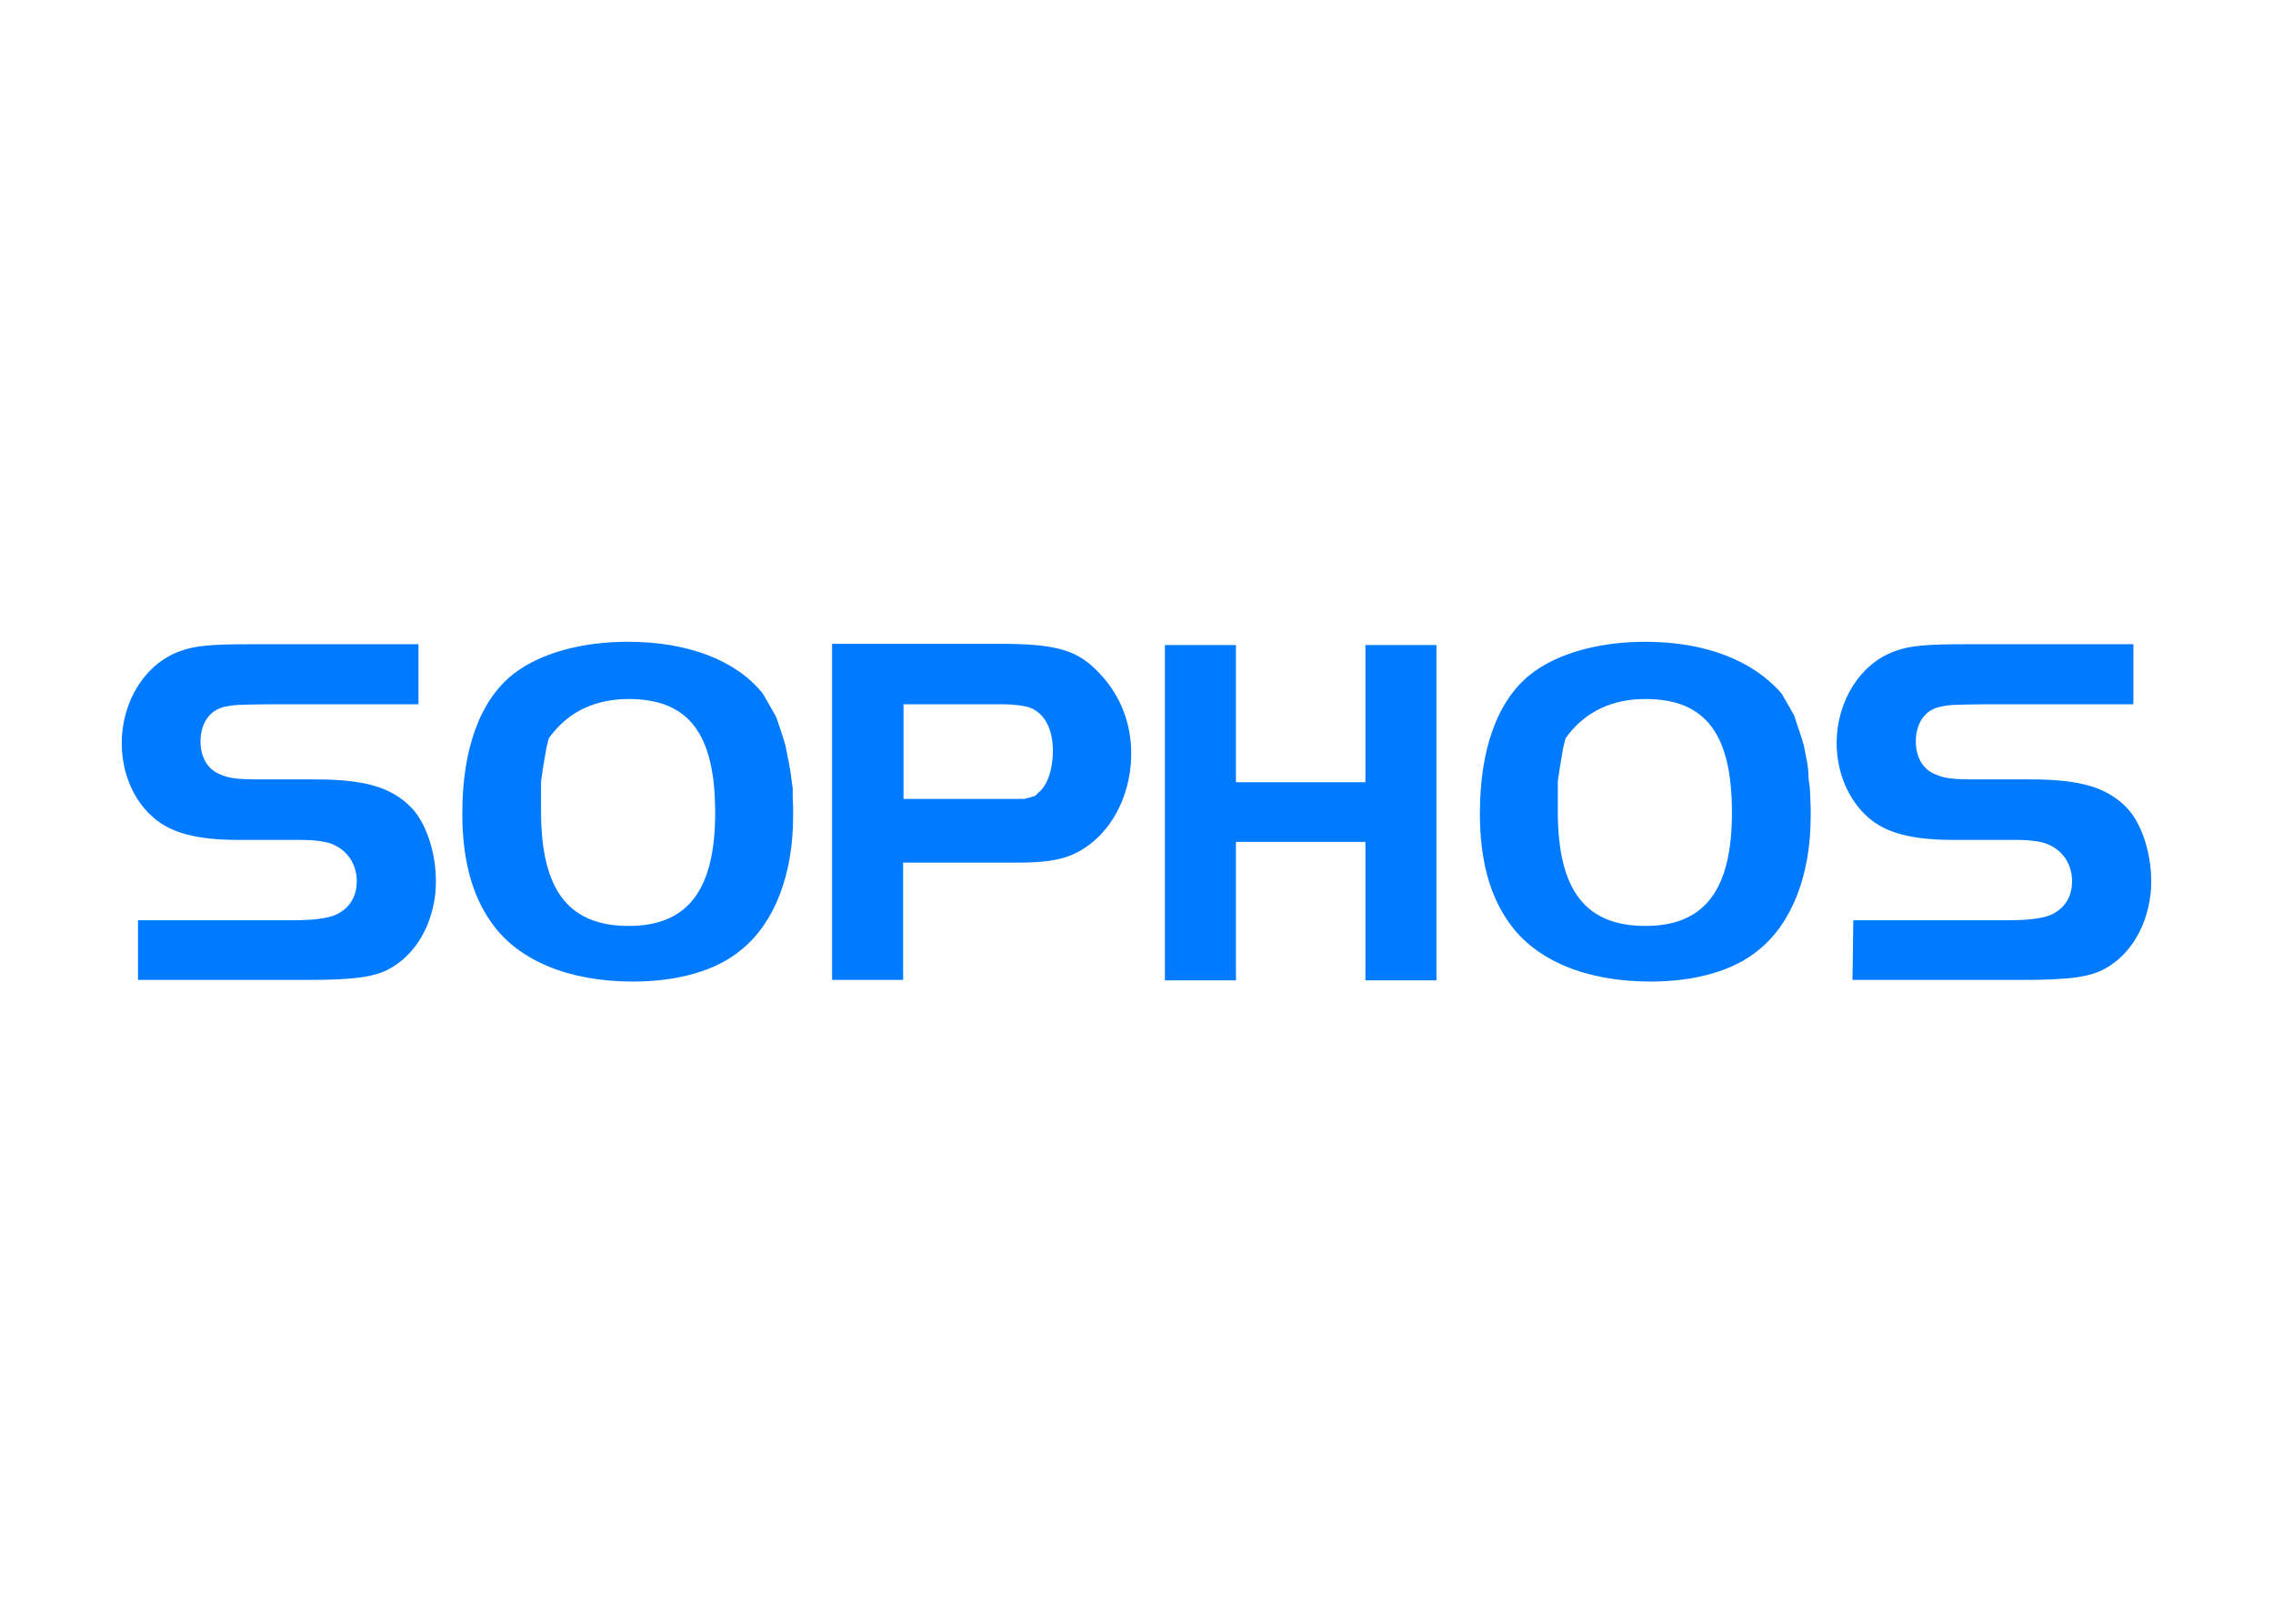 <?xml version="1.0" encoding="utf-8"?>
<!-- Generator: Adobe Illustrator 25.0.1, SVG Export Plug-In . SVG Version: 6.00 Build 0)  -->
<svg version="1.0" id="katman_1" xmlns="http://www.w3.org/2000/svg" xmlns:xlink="http://www.w3.org/1999/xlink" x="0px" y="0px"
	 viewBox="0 0 560 400" style="enable-background:new 0 0 560 400;" xml:space="preserve">
<style type="text/css">
	.st0{fill:#007AFF;}
</style>
<path class="st0" d="M34,226.7h37.7c6.6,0,10.2-0.6,12.2-2c2.6-1.6,4-4.3,4-7.6c0-3.9-2-7.2-5.3-8.8c-1.7-1-5-1.4-8.9-1.4H58.5
	c-9.9,0-16.4-1.7-20.7-5.5c-5-4.3-7.8-11.1-7.8-18.3c0-10.5,5.9-19.7,14.4-22.7c3.7-1.4,8-1.7,17.7-1.7h41v14.8H66.1
	c-7.8,0.1-8.5,0.1-11.1,0.7c-3.4,0.9-5.6,4-5.6,8.5c0,3.7,1.7,6.8,4.7,8c2.4,1.1,4.5,1.3,10.3,1.3h13.2c12.2,0,18.7,1.9,23.6,6.8
	c3.7,3.7,6.2,11.1,6.2,18.3c0,8.8-4,17-10.5,21c-4,2.6-9.3,3.3-21.6,3.3H34V226.7z M154.7,158.1c-11.6,0-21.8,2.9-28.3,8
	c-8.2,6.5-12.5,18.5-12.5,34.3c0,11.1,2.3,20.1,7.2,26.9c6.5,9.3,19,14.5,34.8,14.5c11.2,0,20.6-2.7,26.7-7.8
	c8.2-6.6,12.8-18.5,12.8-32.9v-2.3l-0.1-2.3v-2.3l-0.3-2.2l-0.3-2.2l-0.4-2.2l-0.4-2l-0.4-2l-0.3-1l-0.3-1l-0.3-0.9l-0.3-0.9
	l-0.3-0.9l-0.3-0.9l-0.3-0.9l-0.4-0.9l-0.4-0.7l-0.4-0.7l-0.4-0.7l-0.4-0.7l-0.4-0.7l-0.4-0.7l-0.4-0.7l-0.4-0.6
	C181.3,162.7,169.6,158.1,154.7,158.1L154.7,158.1z M154.9,172.2c14.8,0,21.3,8.6,21.3,28c0,19.1-6.8,27.9-21.3,27.9
	c-14.8,0-21.6-8.8-21.6-28.2v-0.9v-0.9v-0.7v-0.7V196v-0.7v-0.7v-0.7v-0.7v-0.7l0.1-0.7l0.1-0.7l0.1-0.7l0.1-0.7l0.1-0.6l0.1-0.6
	l0.1-0.6l0.1-0.6l0.1-0.6l0.1-0.6l0.1-0.6l0.1-0.6l0.1-0.6l0.1-0.4l0.1-0.4l0.1-0.4l0.1-0.4l0.1-0.4l0.1-0.4l0.3-0.4l0.3-0.4
	l0.3-0.4C140.5,175.2,146.8,172.2,154.9,172.2L154.9,172.2z M205,158.8v82.6h17.5v-28.9h28.3c9.5,0,13.9-1.3,18.7-5.3
	c5.7-4.9,9.2-12.9,9.2-21.6c0-7.3-2.6-14.1-7.5-19.4c-5.5-6-10.5-7.6-25-7.6H205V158.8z M222.6,173.5h24.3c2.9,0,5,0.3,6.5,0.7
	c3.9,1.3,6,5.3,6,10.8c0,4.6-1.4,8.6-3.6,10.3l-0.1,0.1l-0.1,0.1l-0.1,0.1l-0.1,0.1l-0.1,0.1l-0.1,0.1l-0.1,0.1l-0.3,0.1l-0.3,0.1
	l-0.3,0.1l-0.3,0.1l-0.3,0.1l-0.3,0.1h-0.3l-0.3,0.1l-0.3,0.1h-0.3h-0.3h-0.3H251h-0.3h-0.3h-0.3h-0.3h-0.3h-0.4h-0.4h-0.4h-0.4
	h-0.4H247h-0.4h-24L222.6,173.5z M353.9,241.5h-17.5v-34.1h-31.9v34.1H287v-82.6h17.5v33.8h31.9v-33.8h17.5V241.5z M405.4,158.1
	c-11.6,0-21.8,2.9-28.3,8c-8.2,6.5-12.5,18.5-12.5,34.3c0,11.1,2.3,20.1,7.2,26.9c6.5,9.3,19,14.5,34.8,14.5
	c11.2,0,20.6-2.7,26.7-7.8c8.2-6.6,12.8-18.5,12.8-32.9v-2.3l-0.1-2.3l-0.1-2.3l-0.3-2.2l-0.1-2.2l-0.3-2.2l-0.4-2l-0.4-2l-0.3-1
	l-0.3-1l-0.3-0.9l-0.3-0.9l-0.3-0.9l-0.3-0.9l-0.3-0.9l-0.3-0.9l-0.4-0.7l-0.4-0.7l-0.4-0.7l-0.4-0.7l-0.4-0.7l-0.4-0.7l-0.4-0.7
	l-0.4-0.6C431.8,162.7,420.1,158.1,405.4,158.1L405.4,158.1z M405.4,172.2c14.8,0,21.3,8.6,21.3,28c0,19.1-6.8,27.9-21.3,27.9
	c-14.8,0-21.6-8.8-21.6-28.2v-0.9v-0.9v-0.7v-0.7V196v-0.7v-0.7v-0.7v-0.7v-0.7l0.1-0.7l0.1-0.7l0.1-0.7l0.1-0.7l0.1-0.6l0.1-0.6
	l0.1-0.6l0.1-0.6l0.1-0.6l0.1-0.6l0.1-0.6l0.1-0.6l0.1-0.6l0.1-0.4l0.1-0.4l0.1-0.4l0.1-0.4l0.1-0.4l0.1-0.4l0.3-0.4l0.3-0.4
	l0.3-0.4C391,175.2,397.3,172.2,405.4,172.2L405.4,172.2z M456.6,226.7h37.7c6.6,0,10.2-0.6,12.2-2c2.6-1.6,4-4.3,4-7.6
	c0-3.9-2-7.2-5.3-8.8c-1.7-1-4.9-1.4-8.9-1.4H481c-9.9,0-16.4-1.7-20.7-5.5c-4.9-4.3-7.8-11.1-7.8-18.3c0-10.5,5.9-19.7,14.4-22.7
	c3.7-1.4,8-1.7,17.7-1.7h41v14.8h-36.9c-7.8,0.1-8.5,0.1-11.1,0.7c-3.4,0.9-5.6,4-5.6,8.5c0,3.7,1.7,6.8,4.7,8
	c2.4,1.1,4.5,1.3,10.3,1.3h13.2c12.2,0,18.7,1.9,23.6,6.8c3.7,3.7,6.2,11.1,6.2,18.3c0,8.8-4,17-10.5,21c-4,2.6-9.3,3.3-21.6,3.3
	h-41.5L456.6,226.7z"/>
</svg>

